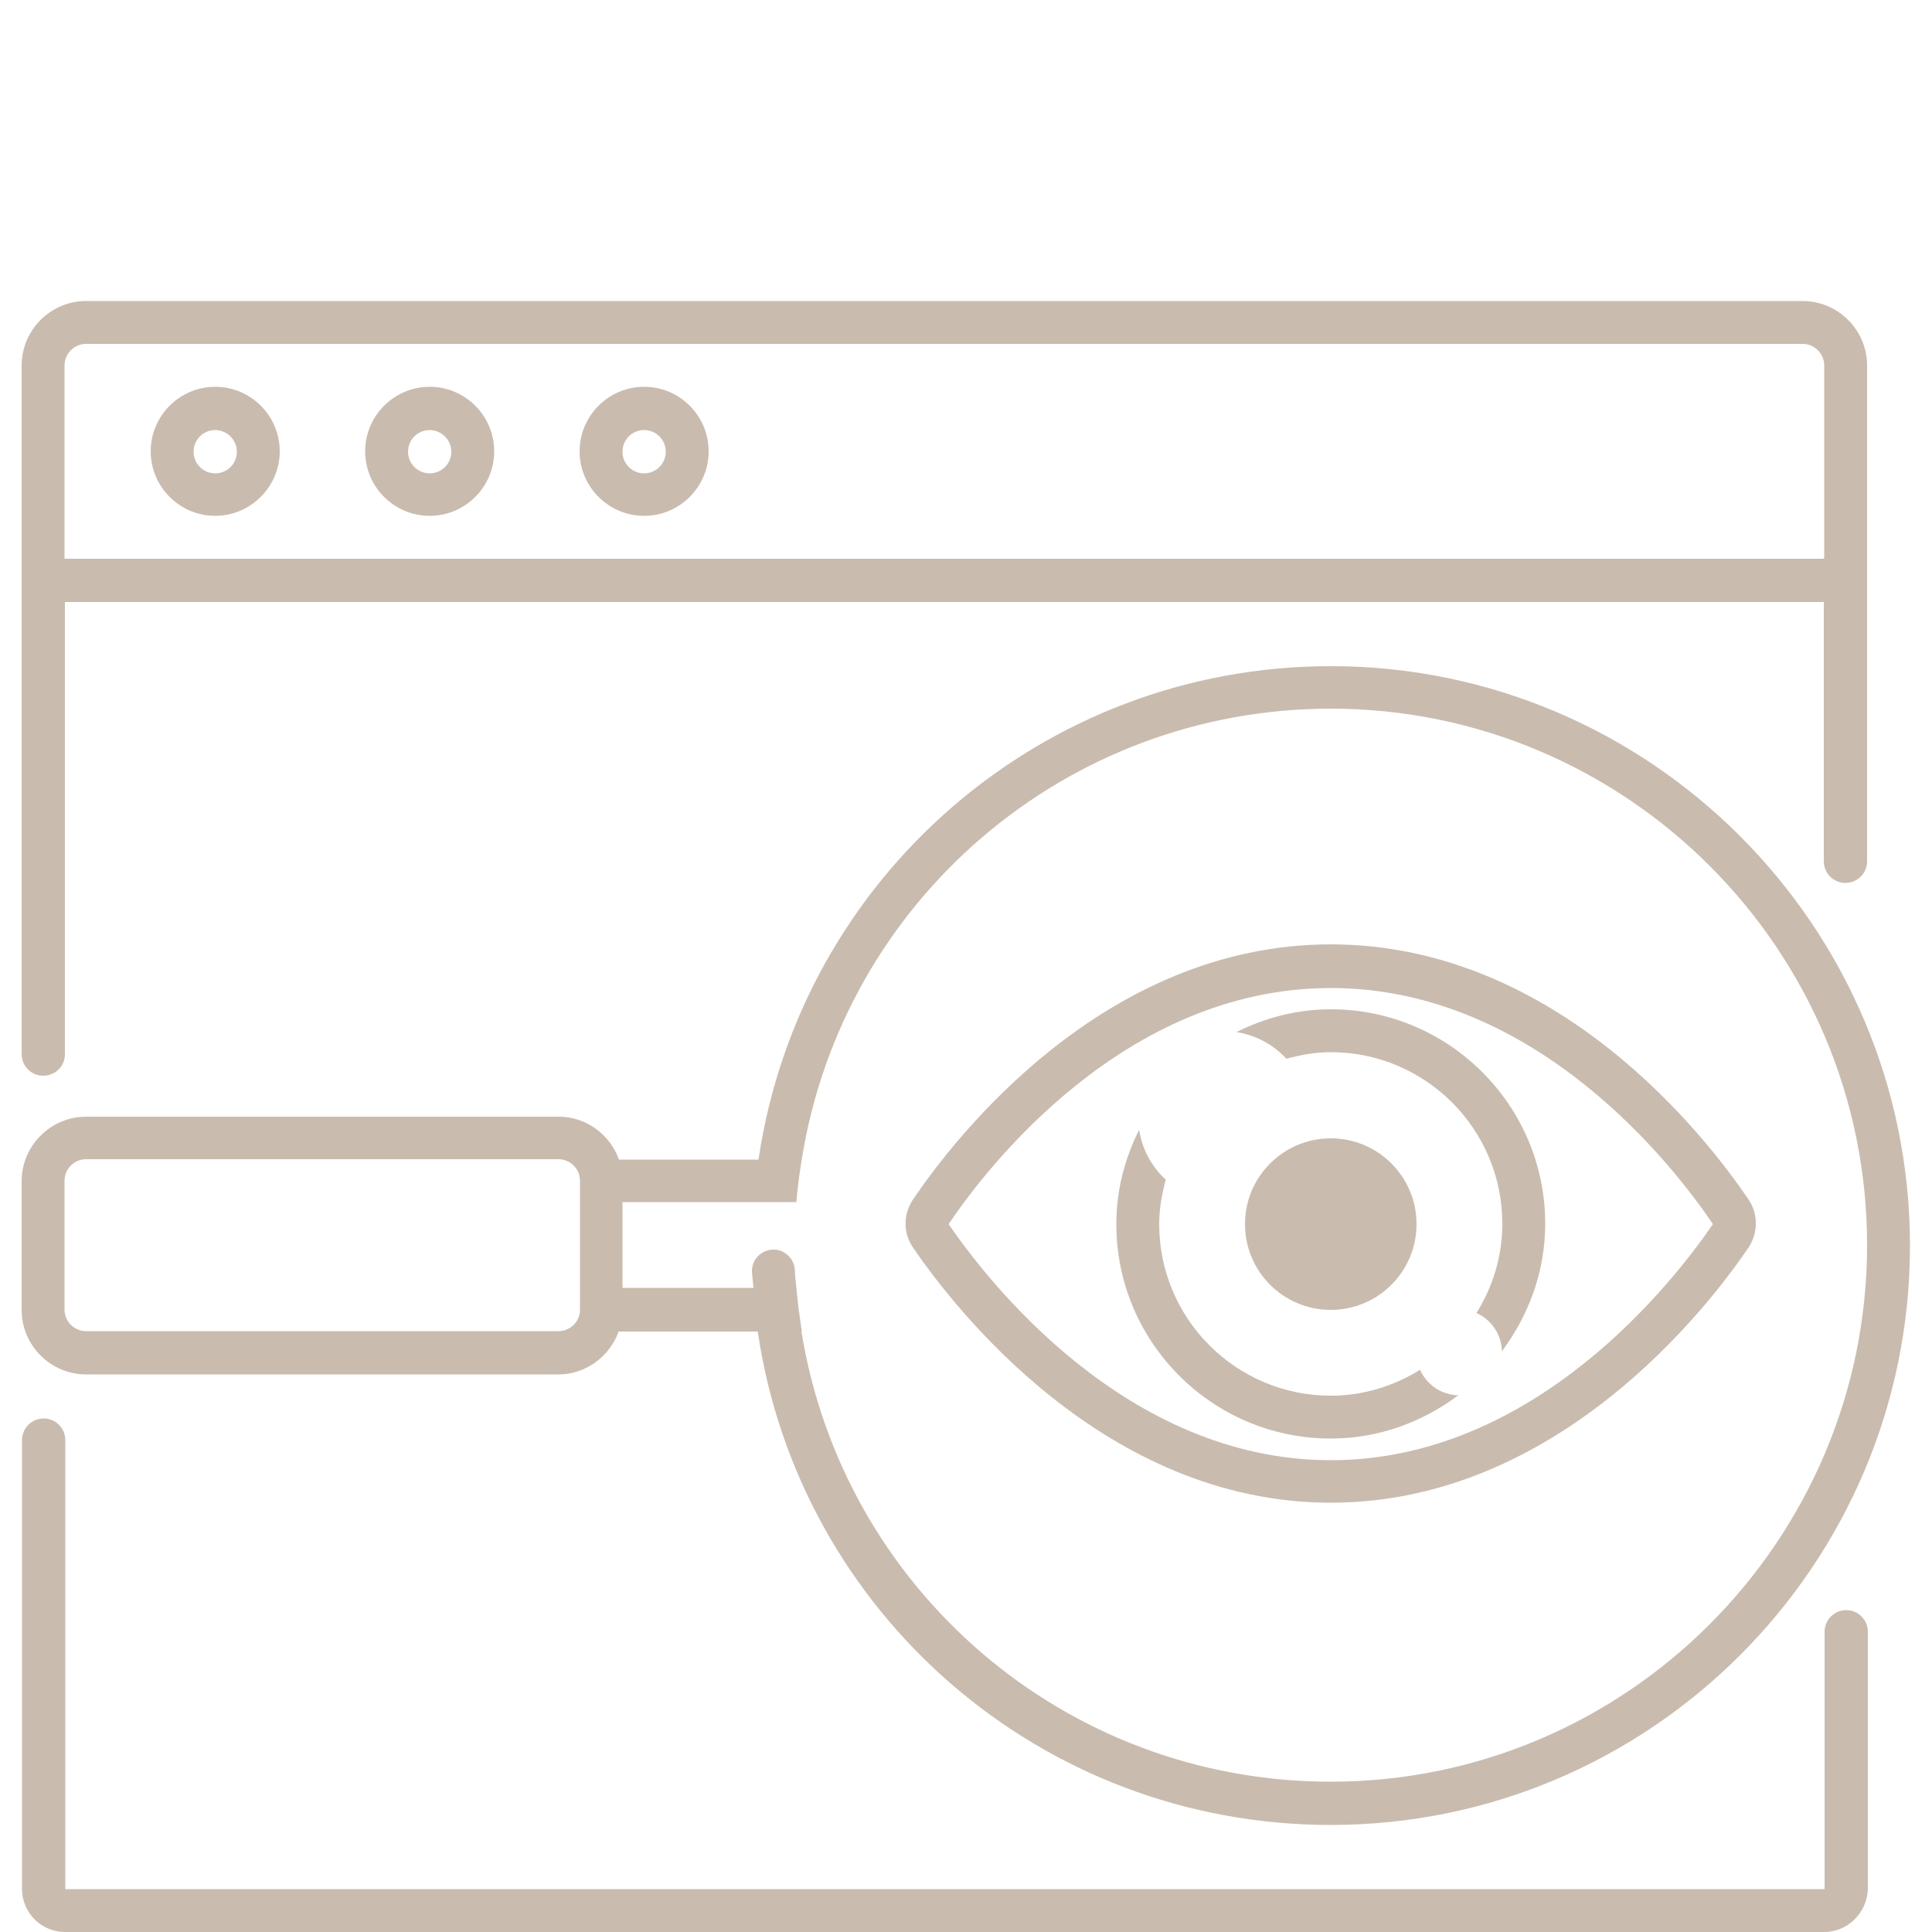 <svg xmlns="http://www.w3.org/2000/svg" xmlns:xlink="http://www.w3.org/1999/xlink" id="Ebene_1" x="0px" y="0px" viewBox="0 0 500 500" style="enable-background:new 0 0 500 500;" xml:space="preserve"><style type="text/css">	.st0{fill:#C9BCAE;}</style><g id="usability_audit_x2C__user_audience_x2C__site_x2C__magnifier_x2C__eye">	<path class="st0" d="M11.2,278.4c-3.1,0-5.6-2.5-5.6-5.6V150.2c0-3.1,2.5-5.6,5.6-5.6h466.4c3.1,0,5.6,2.5,5.6,5.6v72.7  c0,3.1-2.5,5.6-5.6,5.6c-3.1,0-5.6-2.5-5.6-5.6v-67.1H16.8v117.1C16.8,275.9,14.3,278.4,11.2,278.4z"></path>	<path class="st0" d="M472.1,500H16.8c-6.1,0-11.1-5-11.1-11.1V372.7c0-3.1,2.5-5.6,5.6-5.6s5.6,2.5,5.6,5.6v116.2h455.3v-66.6  c0-3.1,2.5-5.6,5.6-5.6c3.1,0,5.6,2.5,5.6,5.6v66.6C483.2,495,478.2,500,472.1,500z"></path>	<path class="st0" d="M477.7,155.7H11.2c-3.1,0-5.6-2.5-5.6-5.6V94.6c0-9.2,7.5-16.7,16.7-16.7h444.2c9.2,0,16.7,7.5,16.7,16.7v55.5  C483.2,153.2,480.7,155.7,477.7,155.7z M16.8,144.6h455.3v-50c0-3.1-2.5-5.6-5.6-5.6H22.3c-3.1,0-5.6,2.5-5.6,5.6V144.6z"></path>	<path class="st0" d="M166.7,133.5c-9.2,0-16.7-7.5-16.7-16.7s7.5-16.7,16.7-16.7c9.2,0,16.7,7.5,16.7,16.7S175.9,133.5,166.7,133.5  z M166.7,111.3c-3.1,0-5.6,2.5-5.6,5.6s2.5,5.6,5.6,5.6s5.6-2.5,5.6-5.6S169.8,111.3,166.7,111.3z"></path>	<path class="st0" d="M111.2,133.5c-9.2,0-16.7-7.5-16.7-16.7s7.5-16.7,16.7-16.7s16.7,7.5,16.7,16.7S120.4,133.5,111.2,133.5z   M111.2,111.3c-3.1,0-5.6,2.5-5.6,5.6s2.5,5.6,5.6,5.6c3.1,0,5.6-2.5,5.6-5.6S114.2,111.3,111.2,111.3z"></path>	<path class="st0" d="M55.7,133.5c-9.2,0-16.7-7.5-16.7-16.7s7.5-16.7,16.7-16.7s16.7,7.5,16.7,16.7S64.8,133.5,55.7,133.5z   M55.7,111.3c-3.1,0-5.6,2.5-5.6,5.6s2.5,5.6,5.6,5.6s5.6-2.5,5.6-5.6S58.7,111.3,55.7,111.3z"></path>	<path class="st0" d="M344.4,172.4c-74.5,0-137.3,54.6-148.1,127.7h-36.1c-2.3-6.4-8.4-11.1-15.6-11.1H22.3  c-9.2,0-16.7,7.5-16.7,16.7V339c0,9.2,7.5,16.7,16.7,16.7h122.2c7.2,0,13.3-4.7,15.6-11.1h36c10.7,72.7,73.1,127.7,148.3,127.7  c82.7,0,149.9-67.3,149.9-149.9S427.1,172.4,344.4,172.4z M144.5,344.5H22.3c-3.1,0-5.6-2.5-5.6-5.6v-33.3c0-3.1,2.5-5.6,5.6-5.6  h122.2c3.1,0,5.6,2.5,5.6,5.6V339C150.1,342,147.6,344.5,144.5,344.5z M344.4,461.1c-69,0-126.3-50.1-137-116.6h0.1  c-0.5-3.4-1-6.8-1.3-10.3c-0.2-1.8-0.4-3.6-0.5-5.5c-0.1-3.1-2.9-5.5-5.8-5.3c-3.1,0.2-5.4,2.7-5.3,5.8c0.1,1.4,0.3,2.8,0.4,4.1  h-33.9v-22.2h45c0.3-3.8,0.8-7.4,1.4-11.1h0c10.7-66.9,68.4-116.6,136.9-116.6c76.5,0,138.8,62.3,138.8,138.8  S420.9,461.1,344.4,461.1z"></path>	<g>		<g id="XMLID_812_">			<g>				<path class="st0" d="M344.4,388.9c-58.6,0-97.5-50.5-108.1-66c-2.6-3.8-2.6-8.6,0-12.5c10.5-15.5,49.1-66,108.1-66     s97.6,50.5,108.1,66c2.6,3.8,2.5,8.7,0,12.5C441.9,338.5,403,388.9,344.4,388.9z M344.4,255.7c-53.5,0-89.2,46.7-98.9,61.1     c9.8,14.3,45.7,61.1,98.9,61.1s89.1-46.8,98.9-61.1C433.6,302.4,397.9,255.7,344.4,255.7z"></path>			</g>		</g>		<g id="XMLID_836_">			<circle id="XMLID_837_" class="st0" cx="344.4" cy="316.8" r="22.2"></circle>		</g>		<g>			<path class="st0" d="M367.5,354.5c-6.8,4.2-14.6,6.7-23.1,6.7c-24.5,0-44.4-19.9-44.4-44.4c0-4,0.7-7.8,1.7-11.5    c-3.6-3.3-6.1-7.8-6.9-12.9c-3.7,7.4-5.9,15.6-5.9,24.4c0,30.6,24.9,55.5,55.5,55.5c12.4,0,23.8-4.3,33-11.2    C373,361,369.2,358.3,367.5,354.5z"></path>			<path class="st0" d="M344.4,261.2c-8.8,0-17,2.2-24.4,5.9c5.1,0.8,9.6,3.3,12.9,6.9c3.7-1,7.5-1.7,11.5-1.7    c24.5,0,44.4,19.9,44.4,44.4c0,8.5-2.5,16.4-6.7,23.1c3.8,1.7,6.5,5.5,6.6,9.9c6.9-9.3,11.2-20.6,11.2-33    C399.9,286.1,375,261.2,344.4,261.2z"></path>		</g>	</g></g></svg>